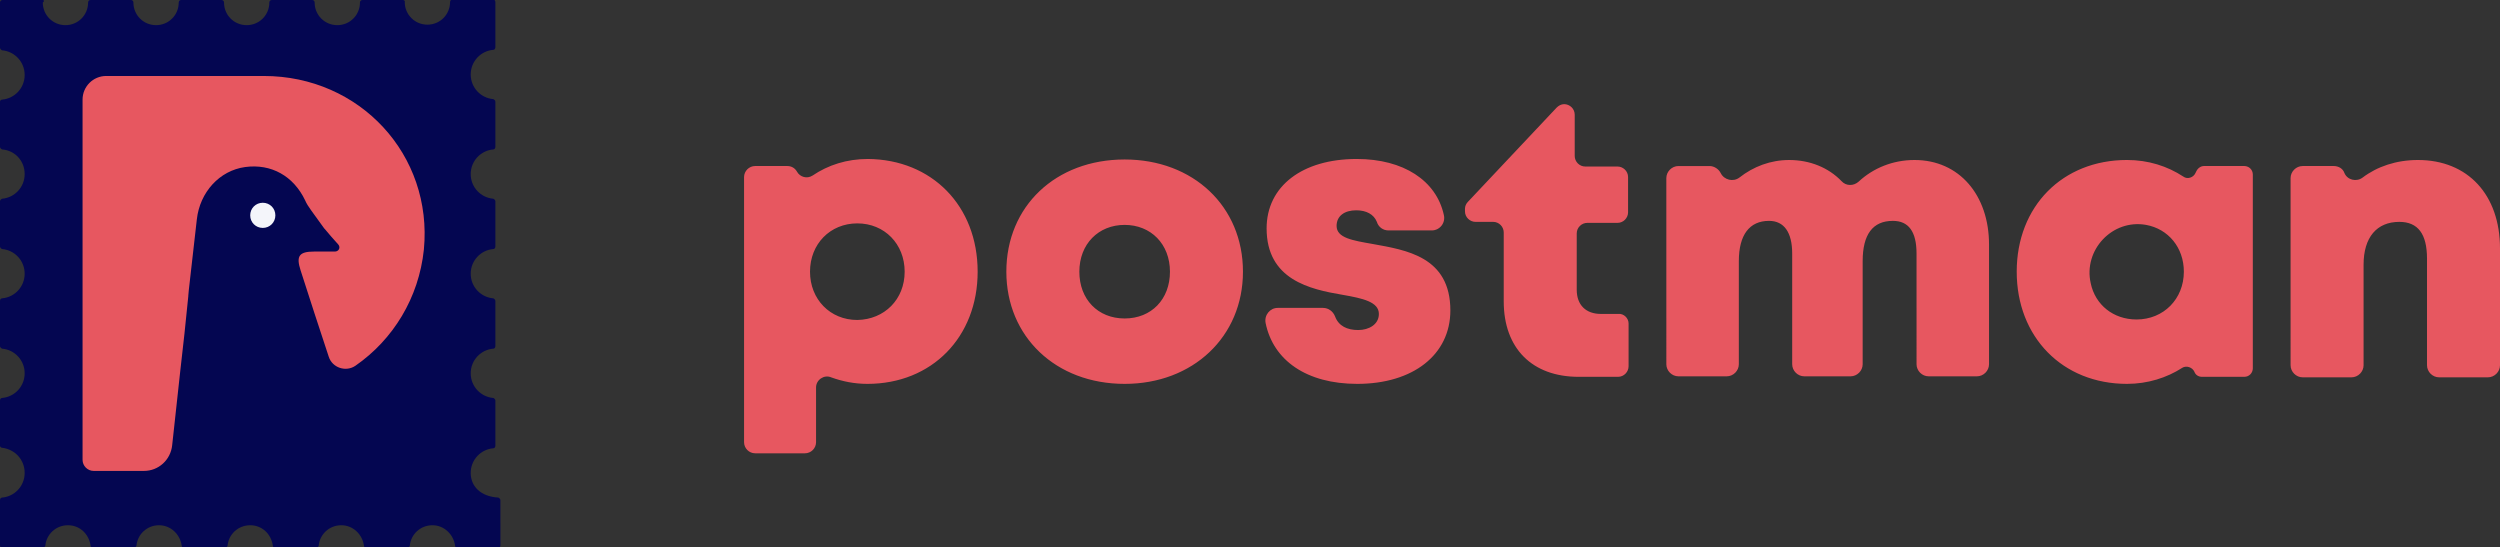 <svg xmlns="http://www.w3.org/2000/svg" width="306" height="67" fill="none" viewBox="0 0 306 67">
    <rect x="0" y="0" width="306" height="67" fill="#333333" stroke="none"/>
    <g clip-path="url(#prefix__clip0)">
        <path fill="#E75760" d="M119.664 33.254c0 8.005-5.607 13.732-13.494 13.732-1.602 0-3.081-.308-4.437-.8-.862-.37-1.848.307-1.848 1.231v6.712c0 .74-.616 1.355-1.356 1.355h-6.1c-.74 0-1.356-.616-1.356-1.355V21.676c0-.739.616-1.354 1.356-1.354h3.944c.492 0 .924.246 1.17.677.37.677 1.233.924 1.91.493 1.911-1.294 4.191-2.033 6.779-2.033 7.825.062 13.432 5.727 13.432 13.795zm-8.934 0c0-3.387-2.465-5.912-5.792-5.912-3.328 0-5.793 2.525-5.793 5.912s2.465 5.911 5.793 5.911c3.327-.061 5.792-2.524 5.792-5.911zM123.177 33.254c0-8.006 6.038-13.733 14.48-13.733 8.38 0 14.481 5.727 14.481 13.733 0 7.944-6.101 13.732-14.481 13.732-8.442 0-14.48-5.788-14.48-13.732zm14.48 5.727c3.266 0 5.546-2.34 5.546-5.727 0-3.387-2.342-5.727-5.546-5.727s-5.545 2.34-5.545 5.727c0 3.387 2.279 5.727 5.545 5.727zM166.125 46.986c-6.223 0-10.29-2.894-11.215-7.451-.185-.985.555-1.848 1.479-1.848h5.546c.678 0 1.232.431 1.479 1.047.431 1.17 1.479 1.663 2.834 1.663 1.294 0 2.527-.677 2.527-1.97 0-1.479-1.972-1.91-4.437-2.34-4.005-.678-9.304-1.848-9.304-8.13 0-5.172 4.375-8.498 11.029-8.498 5.731 0 9.736 2.649 10.661 6.836.246.985-.493 1.909-1.479 1.909h-5.3c-.677 0-1.232-.431-1.417-1.047-.37-.924-1.294-1.416-2.526-1.416-1.417 0-2.403.677-2.403 1.909 0 1.478 1.971 1.786 4.436 2.217 4.067.739 9.49 1.54 9.49 8.128 0 5.42-4.56 8.991-11.4 8.991zM199.338 39.596v5.235c0 .677-.555 1.293-1.294 1.293h-4.807c-5.73 0-9.181-3.51-9.181-9.237V28.45c0-.677-.554-1.293-1.294-1.293h-2.156c-.678 0-1.294-.554-1.294-1.293v-.308c0-.308.123-.616.369-.862l10.845-11.516c.247-.246.555-.43.924-.43.678 0 1.294.553 1.294 1.292v5.05c0 .677.555 1.293 1.294 1.293h3.944c.678 0 1.294.554 1.294 1.293v4.311c0 .677-.555 1.293-1.294 1.293h-3.697c-.678 0-1.294.554-1.294 1.293v6.897c0 1.848 1.109 2.956 2.958 2.956h2.156c.617-.061 1.233.493 1.233 1.17zM243.457 29.928v14.656c0 .8-.678 1.478-1.479 1.478h-5.916c-.801 0-1.478-.677-1.478-1.478V31.037c0-2.71-.986-4.003-2.896-4.003-2.465 0-3.698 1.663-3.698 4.926v12.624c0 .8-.677 1.478-1.478 1.478h-5.669c-.801 0-1.479-.677-1.479-1.478V31.037c0-2.587-.986-4.003-2.835-4.003-2.403 0-3.697 1.724-3.697 4.926v12.624c0 .8-.678 1.478-1.479 1.478h-5.915c-.801 0-1.479-.677-1.479-1.478V21.8c0-.8.678-1.477 1.479-1.477h3.82c.555 0 1.109.369 1.356.862.431.862 1.54 1.108 2.28.554 1.725-1.355 3.82-2.155 6.1-2.155 2.526 0 4.806.923 6.408 2.586.555.616 1.479.616 2.095.061 1.787-1.662 4.19-2.648 6.84-2.648 5.484 0 9.12 4.311 9.12 10.346zM275.745 21.368v23.709c0 .554-.431 1.047-1.048 1.047h-5.176c-.431 0-.801-.246-.924-.616-.246-.554-.986-.8-1.479-.493-1.91 1.232-4.251 1.971-6.778 1.971-7.887 0-13.494-5.727-13.494-13.732 0-8.006 5.607-13.671 13.494-13.671 2.588 0 4.93.739 6.902 2.032.493.37 1.232.123 1.478-.431l.124-.247c.185-.37.554-.616.924-.616h4.929c.555 0 1.048.432 1.048 1.047zm-8.442 11.886c0-2.956-1.91-5.235-4.621-5.727-4.129-.74-7.703 3.078-6.778 7.143.554 2.648 2.773 4.434 5.607 4.434 3.327 0 5.792-2.525 5.792-5.85zM306.001 30.42v14.288c0 .8-.678 1.477-1.479 1.477h-5.977c-.801 0-1.479-.677-1.479-1.477V31.652c0-3.017-1.109-4.495-3.389-4.495-2.773 0-4.375 1.909-4.375 5.234v12.317c0 .8-.678 1.477-1.479 1.477h-5.977c-.801 0-1.479-.677-1.479-1.477V21.799c0-.8.678-1.477 1.479-1.477h3.82c.555 0 1.11.307 1.294.862.37.862 1.479 1.108 2.219.554 1.787-1.355 4.128-2.155 6.778-2.155 6.1 0 10.044 4.249 10.044 10.838z"/>
        <path fill="#040651" d="M57.614 57.886c0-1.601 1.232-2.894 2.773-3.017.123 0 .246-.123.246-.308v-5.543c0-.123-.123-.246-.246-.307-1.54-.124-2.773-1.417-2.773-3.018 0-1.601 1.232-2.894 2.773-3.017.123 0 .246-.123.246-.308v-5.543c0-.123-.123-.246-.246-.308-1.54-.123-2.773-1.416-2.773-3.017s1.232-2.894 2.773-3.017c.123 0 .246-.124.246-.308v-5.543c0-.123-.123-.246-.246-.308-1.54-.123-2.773-1.416-2.773-3.017s1.232-2.894 2.773-3.017c.123 0 .246-.124.246-.308v-5.543c0-.123-.123-.246-.246-.307-1.54-.124-2.773-1.417-2.773-3.018 0-1.601 1.232-2.894 2.773-3.017.123 0 .246-.124.246-.308V.246c0-.184-.123-.308-.308-.308h-4.93c-.184 0-.308.124-.308.308 0 1.54-1.232 2.772-2.773 2.772-1.54 0-2.772-1.232-2.772-2.772C49.603.123 49.48 0 49.295 0h-4.93c-.184 0-.307.123-.307.308 0 1.54-1.233 2.771-2.773 2.771S38.512 1.847 38.512.308c0-.185-.123-.308-.308-.308h-4.93c-.185 0-.308.123-.308.308 0 1.54-1.232 2.771-2.773 2.771-1.54 0-2.773-1.232-2.773-2.771 0-.185-.123-.308-.308-.308h-4.93c-.184 0-.307.123-.307.308 0 1.54-1.233 2.771-2.773 2.771S16.329 1.847 16.329.308c0-.185-.123-.308-.308-.308h-4.93c-.184 0-.308.123-.308.308 0 1.54-1.232 2.771-2.773 2.771-1.54 0-2.772-1.232-2.772-2.771.246-.185.123-.308 0-.308H.308C.123 0 0 .123 0 .308V5.85c0 .123.123.247.246.308 1.541.123 2.773 1.417 2.773 3.018 0 1.6-1.232 2.894-2.773 3.017-.123 0-.246.123-.246.246v5.543c0 .123.123.246.246.308 1.603.123 2.773 1.416 2.773 3.017S1.787 24.201.246 24.325c-.123.061-.246.184-.246.307v5.543c0 .123.123.246.246.308 1.541.123 2.773 1.416 2.773 3.017S1.787 36.394.246 36.517c-.123 0-.246.124-.246.308v5.543c0 .123.123.246.246.308 1.541.123 2.773 1.416 2.773 3.017S1.787 48.587.246 48.711c-.123 0-.246.123-.246.307v5.543c0 .123.123.246.246.246 1.603.185 2.773 1.478 2.773 3.08 0 1.6-1.232 2.893-2.773 3.017-.123 0-.246.123-.246.307v5.543c0 .184.123.308.308.308h4.93c.123 0 .246-.123.308-.247.123-1.416 1.294-2.525 2.773-2.525 1.478 0 2.588 1.109 2.772 2.525 0 .124.124.247.309.247h4.99c.124 0 .247-.123.309-.247.123-1.416 1.294-2.525 2.773-2.525 1.417 0 2.588 1.109 2.772 2.525 0 .124.124.247.309.247h4.99c.124 0 .247-.123.309-.247.123-1.416 1.294-2.525 2.773-2.525 1.478 0 2.588 1.109 2.773 2.525 0 .124.123.247.308.247h4.99c.124 0 .247-.123.309-.247.123-1.416 1.294-2.525 2.773-2.525 1.417 0 2.588 1.109 2.773 2.525 0 .124.123.247.308.247h4.99c.124 0 .247-.123.309-.247.123-1.416 1.294-2.525 2.773-2.525 1.417 0 2.588 1.109 2.773 2.525 0 .124.123.247.308.247h4.93c.184 0 .307-.123.307-.308V61.21c0-.123-.123-.246-.246-.307-2.218-.124-3.39-1.417-3.39-3.018z"/>
        <path fill="#F4F5FA" d="M30.625 26.357c0 .862.678 1.54 1.54 1.54.863 0 1.54-.678 1.54-1.54s-.677-1.54-1.54-1.54c-.862 0-1.54.678-1.54 1.54z"/>
        <path fill="#E75760" d="M32.288 9.299H13.002c-1.603 0-2.897 1.293-2.897 2.894v44.092c0 .739.617 1.355 1.356 1.355h6.162c1.787 0 3.266-1.355 3.45-3.14l.987-9.053c.37-3.08.677-6.097.986-9.176v-.061c0-.247.061-.431.061-.678.308-2.894.678-5.788.986-8.683.37-3.325 2.773-5.973 5.915-6.404 3.205-.431 5.916 1.108 7.333 4.064.185.431.431.8.74 1.232l1.602 2.217.061.061c.555.678 1.11 1.294 1.664 1.91.308.369.061.862-.431.862H38.45c-1.848 0-2.218.554-1.664 2.278 1.11 3.51 2.28 7.02 3.451 10.592.431 1.355 2.095 1.909 3.266 1.108 4.621-3.202 7.764-8.313 8.38-14.225C52.993 18.967 44.057 9.3 32.288 9.3z"/>
    </g>
    <defs>
        <clipPath id="prefix__clip0">
            <path fill="#fff" d="M0 0H306V67H0z"/>
        </clipPath>
    </defs>
</svg>
